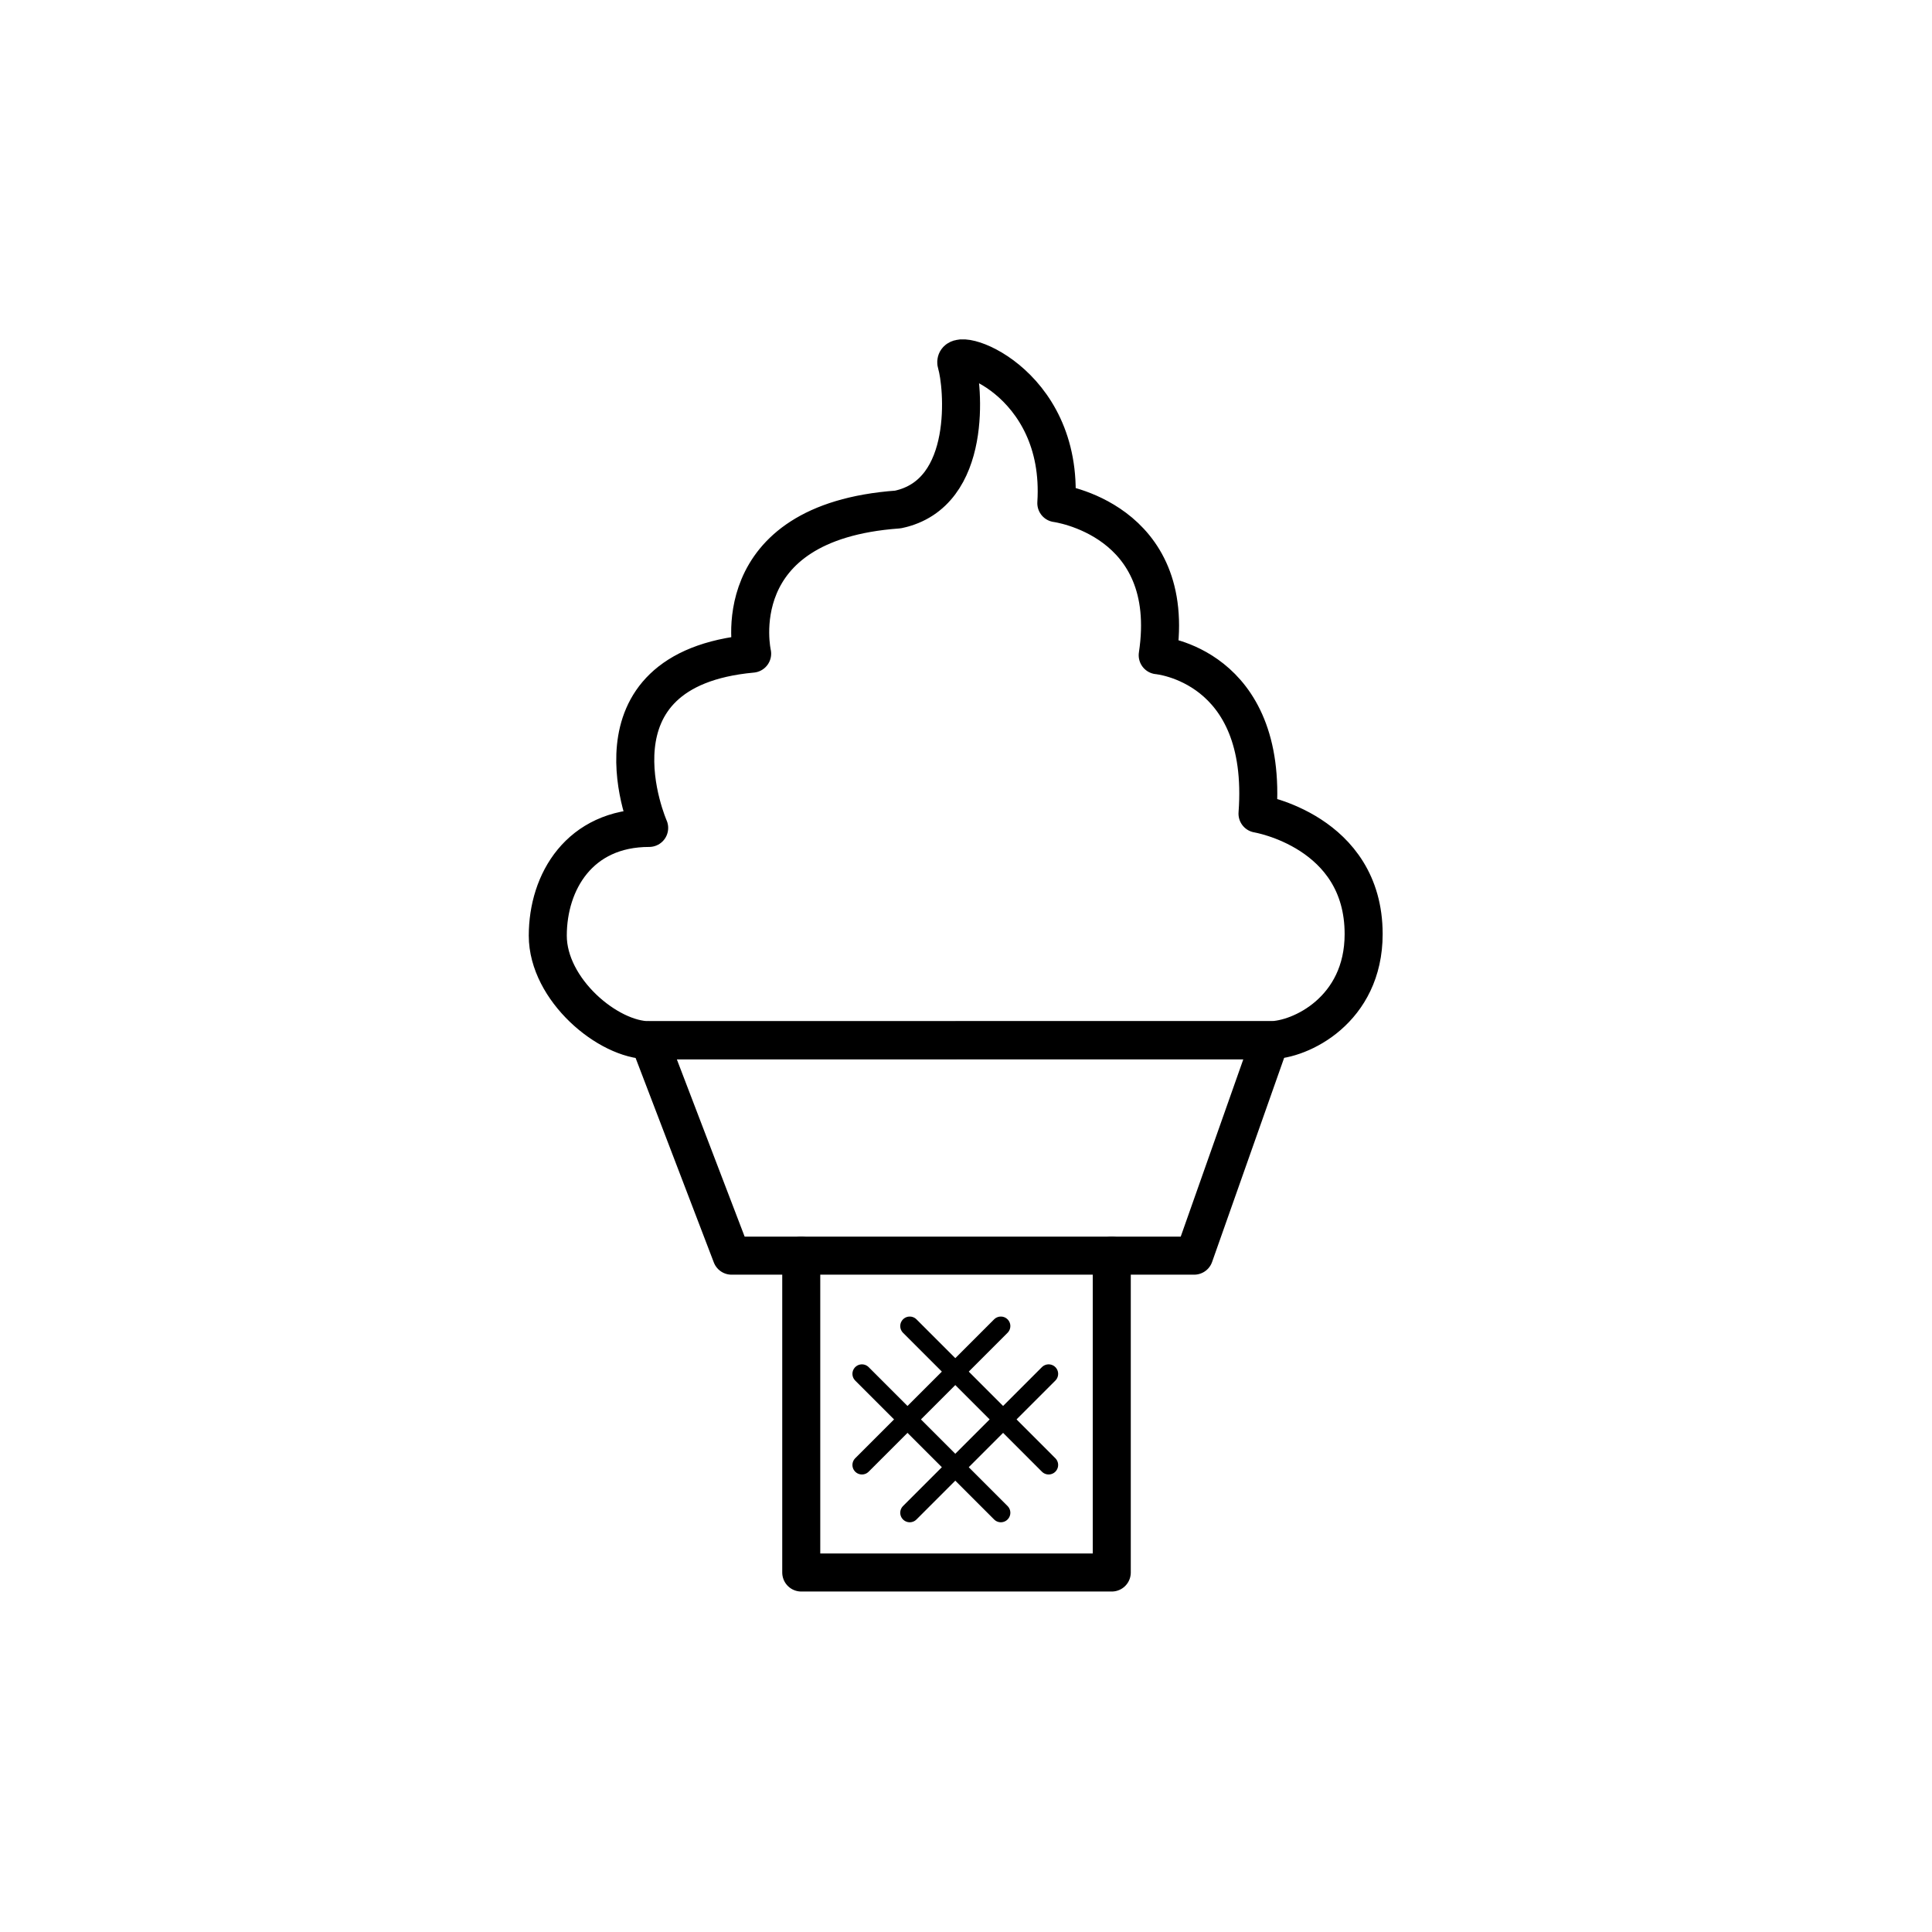 <?xml version="1.0" encoding="UTF-8"?>
<!-- Uploaded to: ICON Repo, www.iconrepo.com, Generator: ICON Repo Mixer Tools -->
<svg width="800px" height="800px" version="1.1" viewBox="144 144 512 512" xmlns="http://www.w3.org/2000/svg">
 <g fill="none" stroke="#000000" stroke-linecap="round" stroke-linejoin="round" stroke-miterlimit="10">
  <path transform="matrix(5.038 0 0 5.038 148.09 148.09)" d="m33.336 53.906h32.668l-4 11.333h-24.333z" stroke-width="2"/>
  <path transform="matrix(5.038 0 0 5.038 148.09 148.09)" d="m41.336 65.239v16.667h16.334v-16.667" stroke-width="2"/>
  <path transform="matrix(5.038 0 0 5.038 148.09 148.09)" d="m49.503 53.906h-16.167c-2.167 0-5.333-2.667-5.333-5.5s1.667-5.667 5.333-5.667c0 0-3.667-8.333 5.417-9.167 0 0-1.583-6.917 7.667-7.583 4-0.833 3.417-6.583 3.083-7.667-0.333-1.083 5.667 0.833 5.25 7.333 0 0 6.417 0.833 5.333 8 0 0 5.833 0.5 5.25 8.333 0 0 5.583 0.917 5.583 6.333 0 4-3.333 5.583-4.917 5.583h-16.499z" stroke-width="2"/>
  <path transform="matrix(5.038 0 0 5.038 148.09 148.09)" d="m47.043 68.942 7.306 7.307"/>
  <path transform="matrix(5.038 0 0 5.038 148.09 148.09)" d="m44.528 71.456 7.307 7.307"/>
  <path transform="matrix(5.038 0 0 5.038 148.09 148.09)" d="m54.349 71.456-7.306 7.307"/>
  <path transform="matrix(5.038 0 0 5.038 148.09 148.09)" d="m51.835 68.942-7.307 7.307"/>
 </g>
</svg>